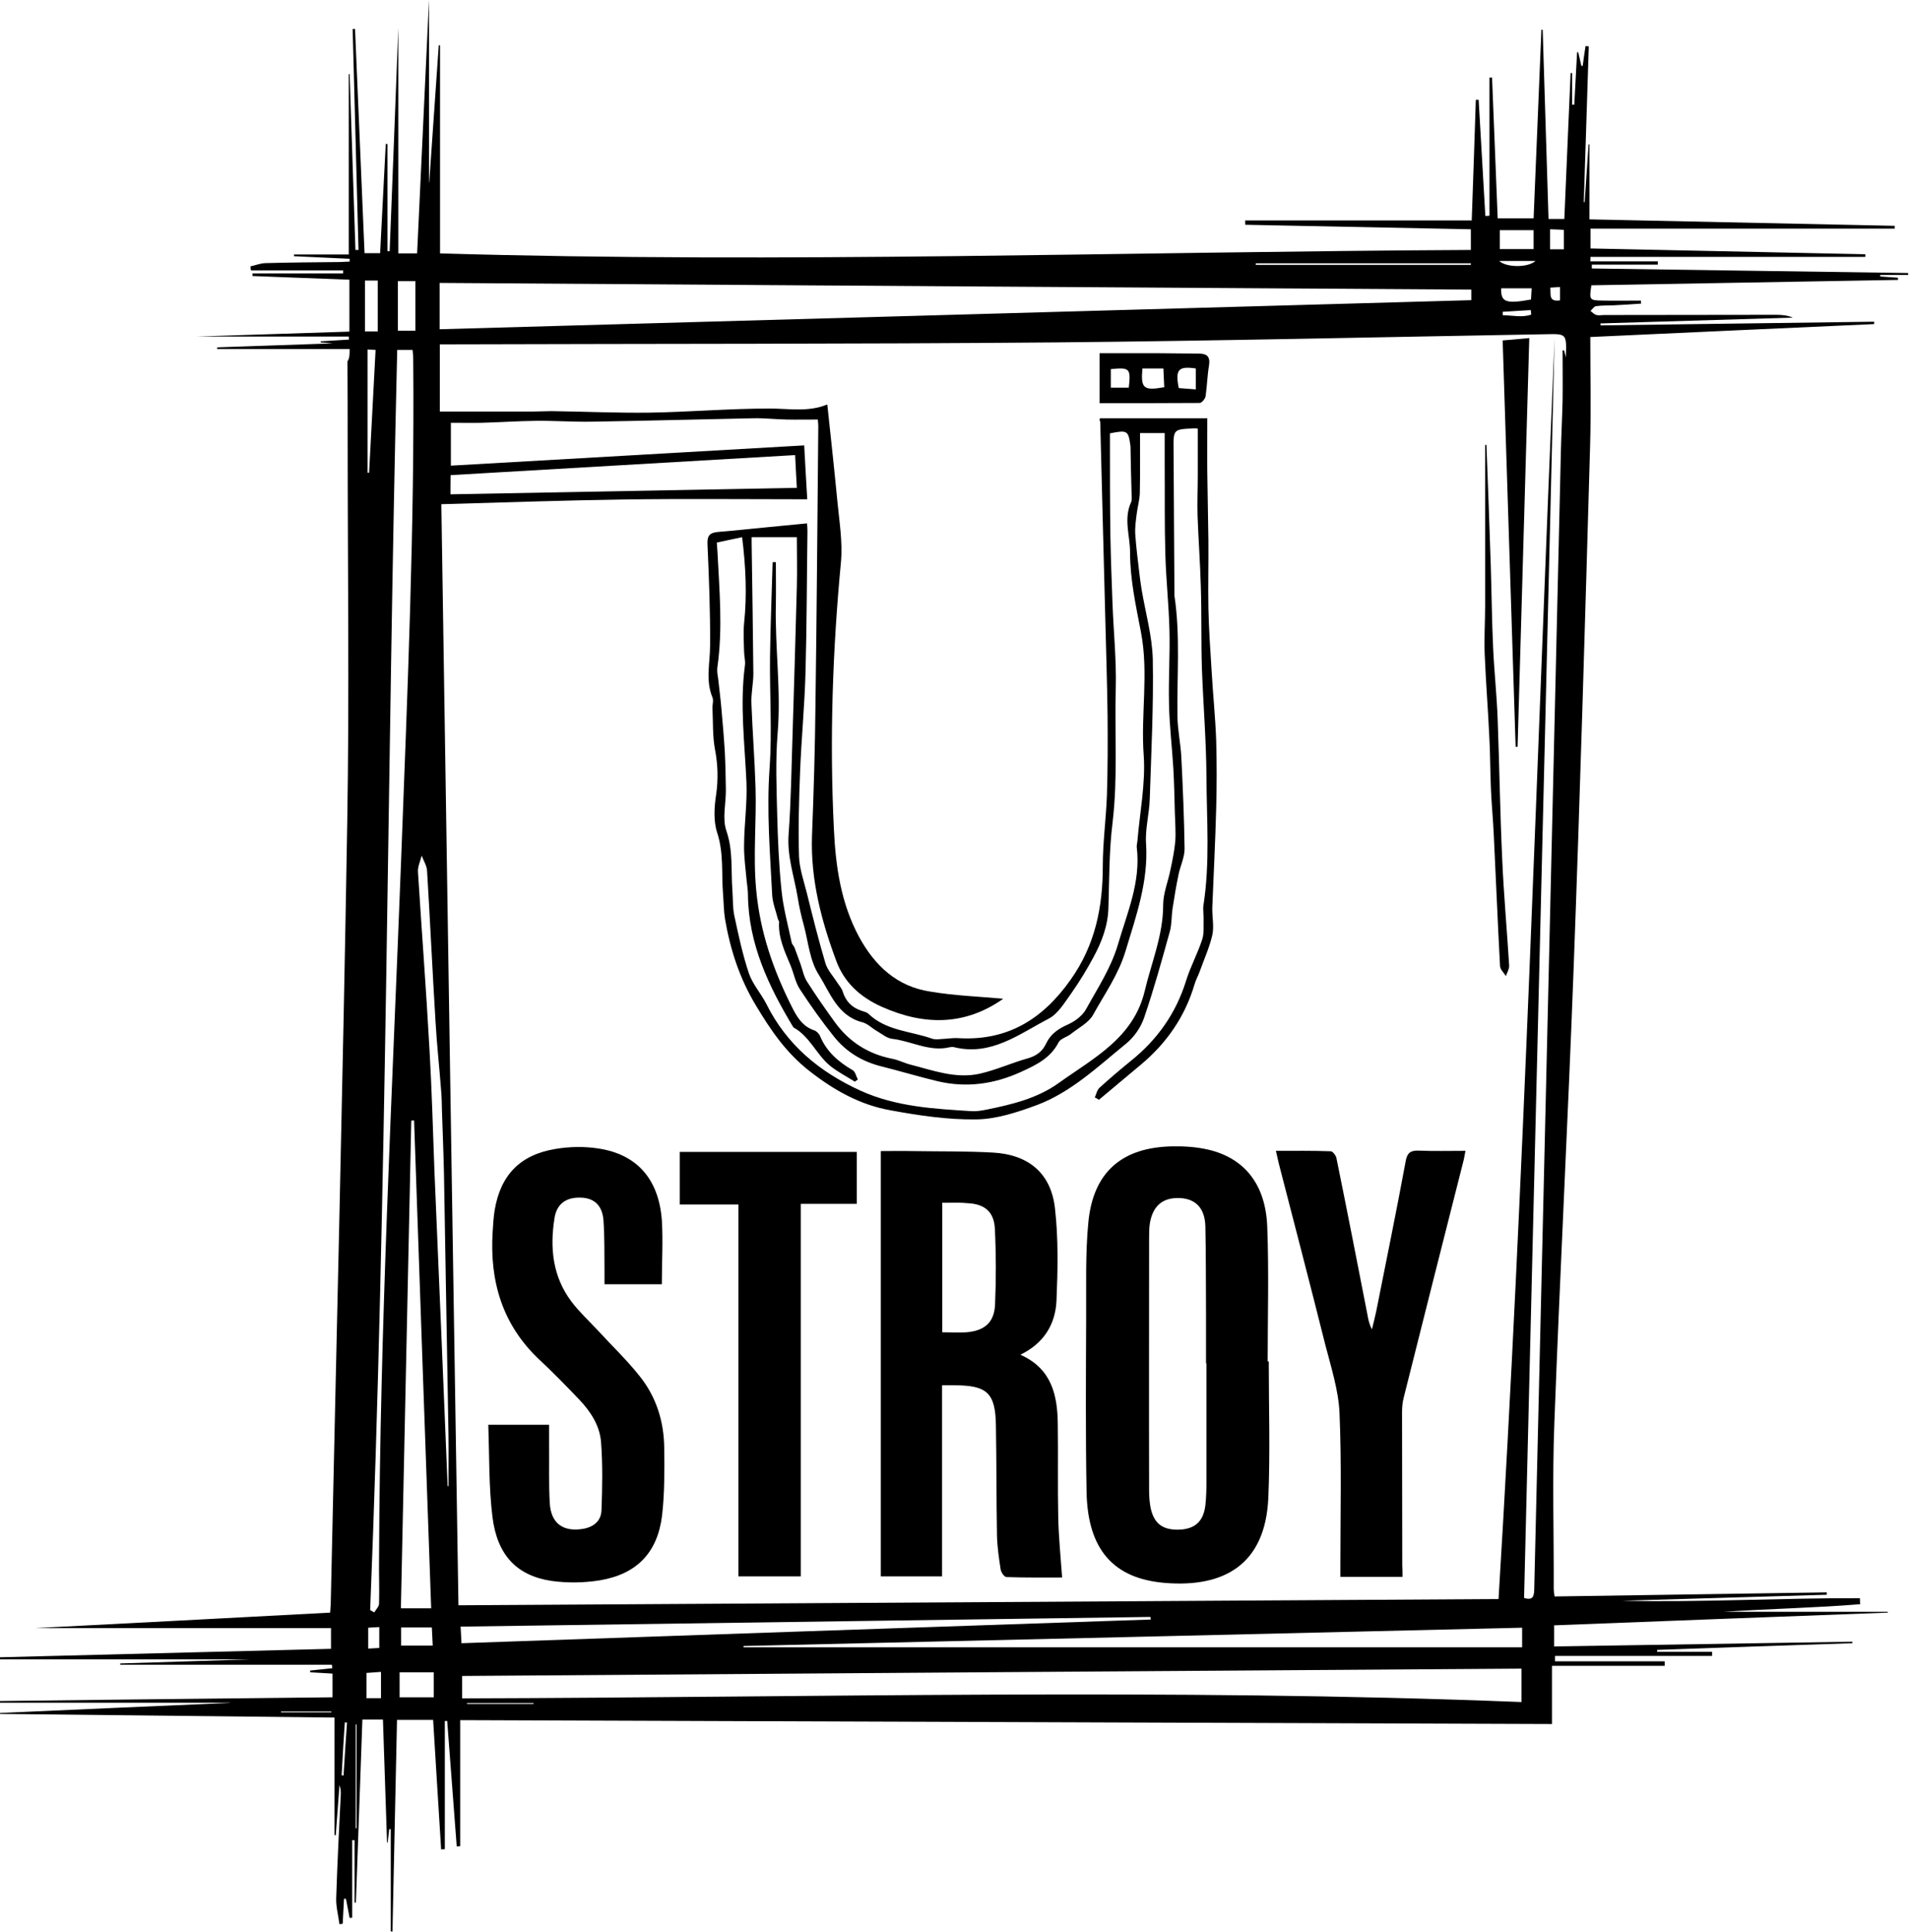 <?xml version="1.0" encoding="UTF-8"?>
<svg xmlns="http://www.w3.org/2000/svg" width="82" height="83" viewBox="0 0 82 83" fill="none">
  <path d="M15.018 14.994C13.075 14.994 11.207 14.994 9.33 14.994C9.33 14.966 9.33 14.947 9.33 14.92C11.04 14.864 12.741 14.799 14.451 14.744C14.451 14.753 14.451 14.753 14.451 14.762C14.228 14.744 13.995 14.725 13.772 14.707C13.772 14.688 13.772 14.679 13.772 14.661C14.181 14.633 14.581 14.614 14.99 14.586C14.99 14.54 14.98 14.503 14.98 14.457C12.694 14.457 10.408 14.457 8.419 14.457C10.408 14.392 12.694 14.318 15.008 14.244C15.008 13.494 15.008 12.782 15.008 12.014C13.614 11.958 12.229 11.912 10.845 11.856C10.845 11.819 10.845 11.782 10.845 11.745C12.146 11.745 13.438 11.745 14.739 11.745C14.739 11.699 14.739 11.662 14.739 11.616C13.419 11.616 12.099 11.616 10.78 11.616C10.77 11.56 10.761 11.495 10.761 11.44C10.984 11.393 11.198 11.301 11.421 11.301C12.471 11.273 13.53 11.264 14.581 11.255C14.729 11.255 14.878 11.236 15.018 11.236C15.018 11.199 15.018 11.162 15.018 11.116C14.218 11.079 13.428 11.042 12.629 11.005C12.629 10.977 12.629 10.959 12.629 10.931C13.4 10.931 14.172 10.931 14.98 10.931C14.98 8.321 14.98 5.748 14.98 3.184C14.99 3.184 15.008 3.184 15.018 3.184C15.101 5.702 15.185 8.219 15.268 10.736C15.315 10.736 15.352 10.736 15.399 10.736C15.315 7.571 15.231 4.406 15.148 1.241C15.185 1.241 15.213 1.241 15.25 1.241C15.389 4.443 15.52 7.645 15.659 10.875C15.854 10.875 16.077 10.875 16.328 10.875C16.412 9.302 16.486 7.738 16.57 6.183C16.598 6.183 16.616 6.183 16.644 6.183C16.644 7.719 16.644 9.256 16.644 10.792C16.672 10.792 16.709 10.792 16.737 10.792C16.858 7.645 16.988 4.489 17.109 1.204C17.109 4.508 17.109 7.673 17.109 10.884C17.341 10.884 17.601 10.884 17.917 10.884C18.085 7.247 18.261 3.591 18.428 -0.009C18.428 2.564 18.428 5.202 18.428 7.83H18.438C18.577 5.868 18.707 3.906 18.847 1.944C18.865 1.944 18.884 1.944 18.902 1.953C18.902 4.924 18.902 7.895 18.902 10.884C33.652 11.319 48.402 10.81 63.18 10.736C63.18 10.422 63.18 10.153 63.18 9.848C59.945 9.783 56.711 9.718 53.486 9.654C53.486 9.589 53.486 9.533 53.486 9.468C56.711 9.468 59.945 9.468 63.217 9.468C63.282 7.682 63.338 5.989 63.393 4.286C63.431 4.286 63.477 4.286 63.514 4.286C63.607 5.952 63.709 7.617 63.802 9.274C63.858 9.274 63.923 9.274 63.979 9.265C63.979 7.284 63.979 5.304 63.979 3.332C64.016 3.332 64.053 3.332 64.09 3.332C64.174 5.331 64.248 7.331 64.332 9.376C64.834 9.376 65.317 9.376 65.875 9.376C65.986 6.692 66.098 3.98 66.21 1.278C66.228 1.278 66.247 1.278 66.265 1.278C66.349 3.98 66.433 6.683 66.516 9.404C66.749 9.404 66.944 9.404 67.195 9.404C67.288 7.312 67.371 5.22 67.464 3.138C67.483 3.138 67.511 3.138 67.529 3.138C67.529 3.591 67.529 4.045 67.529 4.498C67.557 4.498 67.585 4.498 67.622 4.498C67.659 3.749 67.706 2.999 67.743 2.249C67.762 2.249 67.771 2.24 67.79 2.24C67.836 2.435 67.882 2.629 67.929 2.833C67.948 2.833 67.966 2.833 67.985 2.823C68.022 2.546 68.059 2.268 68.106 1.981C68.152 1.981 68.198 1.99 68.245 1.99C68.171 4.221 68.106 6.451 68.031 8.682C68.04 8.682 68.05 8.682 68.068 8.682C68.124 7.858 68.18 7.025 68.236 6.201C68.245 6.201 68.263 6.201 68.273 6.201C68.273 7.256 68.273 8.312 68.273 9.422C72.669 9.515 77.028 9.607 81.387 9.7C81.387 9.737 81.387 9.783 81.387 9.82C77.037 9.82 72.697 9.82 68.319 9.82C68.319 10.153 68.319 10.403 68.319 10.672C72.269 10.755 76.191 10.838 80.123 10.921C80.123 10.959 80.123 10.996 80.123 11.033C76.191 11.033 72.251 11.033 68.319 11.033C68.319 11.097 68.31 11.162 68.31 11.227C69.276 11.227 70.243 11.227 71.21 11.227C71.21 11.273 71.21 11.319 71.21 11.366C70.262 11.366 69.323 11.366 68.375 11.366C68.375 11.421 68.375 11.477 68.375 11.532C72.901 11.597 77.437 11.662 81.963 11.727C81.963 11.755 81.963 11.782 81.963 11.81C81.563 11.81 81.164 11.81 80.764 11.81C80.764 11.829 80.764 11.847 80.764 11.875C81.015 11.893 81.275 11.912 81.526 11.93C81.526 11.958 81.526 11.995 81.526 12.023C77.13 12.097 72.743 12.18 68.356 12.254C68.263 12.893 68.263 12.902 68.858 12.911C69.397 12.921 69.946 12.911 70.485 12.911C70.485 12.958 70.485 13.004 70.494 13.041C70.094 13.069 69.695 13.097 69.295 13.115C69.044 13.124 68.793 13.115 68.552 13.152C68.468 13.161 68.394 13.291 68.319 13.356C68.403 13.42 68.477 13.504 68.579 13.531C68.682 13.559 68.793 13.531 68.905 13.531C71.368 13.531 73.831 13.522 76.293 13.522C76.535 13.522 76.767 13.541 77.009 13.643C74.258 13.726 71.507 13.809 68.747 13.892C68.747 13.92 68.747 13.948 68.747 13.976C72.669 13.92 76.591 13.874 80.504 13.818C80.504 13.855 80.504 13.883 80.504 13.92C76.47 14.105 72.446 14.281 68.31 14.476C68.31 16.04 68.347 17.613 68.301 19.177C68.087 26.655 67.873 34.133 67.594 41.602C67.353 48.109 67.009 54.606 66.767 61.112C66.674 63.481 66.749 65.86 66.739 68.239C66.739 68.331 66.758 68.424 66.776 68.572C70.68 68.516 74.574 68.451 78.468 68.396C78.468 68.433 78.468 68.47 78.468 68.498C75.541 68.581 72.604 68.674 69.676 68.757C73.078 68.831 76.489 68.636 79.89 68.646C79.89 68.729 79.9 68.822 79.9 68.905C77.985 69.062 76.052 69.099 74.054 69.229C76.451 69.229 78.775 69.229 81.089 69.229C81.089 69.238 81.089 69.257 81.089 69.266C76.331 69.442 71.563 69.627 66.758 69.812C66.758 70.099 66.758 70.367 66.758 70.719C71.033 70.654 75.299 70.58 79.565 70.515C79.565 70.534 79.565 70.552 79.565 70.58C76.767 70.673 73.979 70.765 71.182 70.867C71.182 70.895 71.182 70.922 71.182 70.95C71.972 70.95 72.752 70.95 73.543 70.95C73.543 71.006 73.543 71.071 73.543 71.126C71.293 71.126 69.044 71.126 66.795 71.126C66.795 71.2 66.795 71.274 66.795 71.358C68.366 71.358 69.936 71.358 71.507 71.358C71.507 71.422 71.507 71.487 71.507 71.552C69.918 71.552 68.329 71.552 66.665 71.552C66.665 72.468 66.665 73.292 66.665 74.051C50.995 73.995 35.409 73.94 19.767 73.884C19.767 75.735 19.767 77.512 19.767 79.298C19.72 79.298 19.665 79.308 19.618 79.308C19.479 77.512 19.349 75.717 19.209 73.921C19.172 73.921 19.135 73.921 19.107 73.921C19.107 75.754 19.107 77.596 19.107 79.428C19.051 79.428 19.005 79.428 18.949 79.437C18.837 77.596 18.717 75.763 18.605 73.875C18.103 73.875 17.601 73.875 17.053 73.875C16.988 76.901 16.923 79.928 16.858 82.963C16.83 82.963 16.802 82.963 16.784 82.963C16.784 81.501 16.784 80.03 16.784 78.567C16.765 78.567 16.746 78.567 16.718 78.567C16.7 78.762 16.672 78.947 16.653 79.141C16.644 79.141 16.635 79.141 16.625 79.141C16.57 77.392 16.505 75.633 16.449 73.856C16.151 73.856 15.9 73.856 15.566 73.856C15.473 76.476 15.38 79.104 15.287 81.723C15.268 81.723 15.25 81.723 15.231 81.723C15.231 80.826 15.231 79.937 15.231 79.039C15.194 79.039 15.166 79.039 15.129 79.039C15.129 80.15 15.129 81.26 15.129 82.371C15.092 82.371 15.055 82.38 15.018 82.38C14.962 82.103 14.915 81.834 14.86 81.557C14.832 81.557 14.804 81.557 14.776 81.557C14.757 81.918 14.739 82.269 14.72 82.63C14.674 82.639 14.627 82.639 14.581 82.649C14.534 82.279 14.432 81.908 14.441 81.547C14.488 80.067 14.562 78.595 14.636 77.114C14.646 76.966 14.636 76.818 14.581 76.679C14.525 77.392 14.479 78.114 14.423 78.826C14.404 78.826 14.386 78.826 14.367 78.826C14.367 77.16 14.367 75.504 14.367 73.773C9.553 73.718 4.757 73.671 -0.039 73.616C-0.039 73.606 -0.039 73.588 -0.039 73.579C3.261 73.431 6.569 73.283 9.869 73.144V73.135C5.891 73.135 1.913 73.135 -2.065 73.135C-2.065 73.116 -2.065 73.107 -2.065 73.088C3.381 73.023 8.818 72.959 14.283 72.903C14.283 72.57 14.283 72.237 14.283 71.885C13.94 71.867 13.633 71.848 13.326 71.829C13.326 71.802 13.326 71.783 13.317 71.755C13.633 71.719 13.958 71.691 14.274 71.654C14.265 71.607 14.265 71.552 14.255 71.506C11.226 71.506 8.196 71.506 5.166 71.506C5.166 71.487 5.166 71.469 5.166 71.45C7.146 71.385 9.125 71.33 10.724 71.274C7.08 71.274 3.047 71.274 -0.978 71.274C-0.978 71.256 -0.978 71.228 -0.978 71.209C4.078 71.08 9.134 70.95 14.218 70.821C14.218 70.487 14.218 70.201 14.218 69.932C9.85 69.932 5.51 69.932 1.504 69.932C5.482 69.729 9.804 69.497 14.181 69.266C14.19 69.099 14.209 68.933 14.209 68.775C14.451 57.641 14.729 46.508 14.915 35.374C15.008 29.885 14.934 24.388 14.934 18.899C14.934 17.77 14.934 16.65 14.925 15.521C15.018 15.392 15.018 15.225 15.018 14.994ZM43.095 42.898C41.469 44.046 39.721 44.064 37.89 43.25C36.952 42.833 36.264 42.204 35.92 41.269C35.279 39.548 34.814 37.771 34.879 35.901C34.953 34.022 35.009 32.144 35.028 30.256C35.084 26.276 35.111 22.296 35.149 18.316C35.149 18.196 35.13 18.085 35.13 18.02C34.656 18.02 34.219 18.029 33.792 18.02C33.318 18.011 32.834 17.955 32.36 17.965C30.028 18.011 27.695 18.076 25.362 18.113C24.572 18.122 23.791 18.067 23.001 18.076C22.23 18.085 21.458 18.14 20.687 18.159C20.241 18.168 19.804 18.159 19.367 18.159C19.367 18.816 19.367 19.39 19.367 20.001C24.46 19.714 29.498 19.418 34.544 19.131C34.591 19.982 34.628 20.695 34.675 21.445C32.017 21.445 29.405 21.417 26.802 21.454C24.2 21.491 21.588 21.583 18.958 21.657C19.2 37.428 19.442 53.162 19.692 68.951C34.609 68.859 49.471 68.775 64.369 68.683C65.475 50.598 66.014 32.56 66.776 14.54C66.34 32.569 65.903 50.598 65.466 68.636C65.884 68.766 65.894 68.516 65.903 68.229C66.052 61.788 66.21 55.337 66.358 48.895C66.591 39.076 66.814 29.256 67.046 19.427C67.064 18.687 67.102 17.946 67.12 17.206C67.13 16.484 67.12 15.771 67.12 15.049C67.139 15.049 67.157 15.049 67.185 15.049C67.204 15.105 67.213 15.17 67.26 15.355C67.297 14.337 67.297 14.337 66.433 14.355C59.406 14.476 52.371 14.642 45.344 14.707C36.701 14.781 28.057 14.762 19.414 14.79C19.246 14.79 19.079 14.79 18.893 14.79C18.893 15.799 18.893 16.771 18.893 17.678C20.25 17.678 21.533 17.678 22.815 17.678C23.113 17.678 23.401 17.659 23.698 17.659C25.102 17.678 26.505 17.742 27.909 17.724C29.628 17.696 31.338 17.548 33.057 17.548C33.885 17.548 34.712 17.706 35.511 17.382C35.53 17.372 35.557 17.409 35.539 17.4C35.688 18.788 35.836 20.149 35.967 21.509C36.05 22.379 36.199 23.268 36.124 24.129C35.762 27.942 35.632 31.764 35.818 35.586C35.892 37.197 36.115 38.779 36.896 40.233C37.574 41.482 38.532 42.38 39.972 42.593C41.004 42.768 42.073 42.805 43.095 42.898ZM63.198 12.439C48.393 12.347 33.652 12.254 18.884 12.152C18.884 12.847 18.884 13.504 18.884 14.142C33.671 13.726 48.43 13.309 63.198 12.893C63.198 12.754 63.198 12.606 63.198 12.439ZM65.354 71.672C50.159 71.774 34.991 71.876 19.851 71.987C19.851 72.311 19.851 72.607 19.851 72.949C35.037 72.912 50.186 72.505 65.354 73.107C65.354 72.561 65.354 72.153 65.354 71.672ZM15.9 69.155C15.956 69.192 16.021 69.22 16.077 69.257C16.151 69.127 16.282 69.007 16.282 68.877C16.3 68.248 16.272 67.609 16.282 66.98C16.319 56.956 16.849 46.943 17.23 36.928C17.499 29.765 17.815 22.602 17.75 15.429C17.75 15.29 17.732 15.16 17.722 15.031C17.48 15.031 17.276 15.031 17.062 15.031C16.625 33.097 16.625 51.135 15.9 69.155ZM31.942 70.7C31.942 70.719 31.933 70.737 31.933 70.756C43.077 70.756 54.22 70.756 65.382 70.756C65.382 70.469 65.382 70.21 65.382 69.914C54.22 70.182 43.086 70.441 31.942 70.7ZM19.349 21.232C24.33 21.139 29.256 21.047 34.228 20.954C34.201 20.528 34.182 20.084 34.154 19.547C29.2 19.834 24.284 20.121 19.358 20.408C19.349 20.695 19.349 20.917 19.349 21.232ZM17.787 48.127C17.75 48.127 17.704 48.127 17.666 48.136C17.518 55.124 17.369 62.112 17.22 69.081C17.694 69.081 18.103 69.081 18.521 69.081C18.27 62.075 18.029 55.105 17.787 48.127ZM49.434 69.562C49.424 69.525 49.415 69.488 49.415 69.451C39.545 69.59 29.684 69.729 19.785 69.867C19.804 70.173 19.813 70.386 19.823 70.58C29.721 70.238 39.573 69.895 49.434 69.562ZM19.228 63.833C19.237 63.833 19.256 63.833 19.265 63.842C19.265 63.12 19.274 62.398 19.265 61.667C19.2 57.91 19.135 54.143 19.07 50.385C19.051 49.515 19.014 48.636 18.986 47.766C18.977 47.461 18.977 47.155 18.949 46.85C18.875 45.86 18.763 44.86 18.707 43.87C18.577 41.723 18.475 39.566 18.345 37.41C18.336 37.188 18.196 36.975 18.113 36.753C18.057 36.984 17.936 37.225 17.954 37.456C18.113 39.992 18.308 42.519 18.447 45.054C18.549 46.804 18.596 48.553 18.661 50.302C18.856 54.809 19.042 59.326 19.228 63.833ZM17.843 14.207C17.843 13.476 17.843 12.791 17.843 12.078C17.573 12.078 17.332 12.078 17.09 12.078C17.09 12.8 17.09 13.494 17.09 14.207C17.35 14.207 17.564 14.207 17.843 14.207ZM17.165 71.829C17.165 72.228 17.165 72.561 17.165 72.903C17.666 72.903 18.15 72.903 18.633 72.903C18.633 72.533 18.633 72.2 18.633 71.829C18.447 71.829 18.289 71.829 18.14 71.829C17.824 71.829 17.518 71.829 17.165 71.829ZM63.18 11.375C63.18 11.357 63.18 11.338 63.18 11.31C60.103 11.31 57.018 11.31 53.941 11.31C53.941 11.329 53.941 11.347 53.941 11.375C57.018 11.375 60.103 11.375 63.18 11.375ZM15.678 12.051C15.678 12.8 15.678 13.513 15.678 14.235C15.863 14.235 16.012 14.235 16.226 14.235C16.226 13.494 16.226 12.782 16.226 12.051C16.049 12.051 15.882 12.051 15.678 12.051ZM65.875 9.885C65.364 9.885 64.899 9.885 64.425 9.885C64.425 10.181 64.425 10.431 64.425 10.699C64.927 10.699 65.392 10.699 65.875 10.699C65.875 10.422 65.875 10.172 65.875 9.885ZM15.789 15.012C15.789 16.817 15.789 18.566 15.789 20.306C15.808 20.306 15.826 20.306 15.854 20.306C15.947 18.557 16.04 16.817 16.133 15.031C15.993 15.021 15.873 15.012 15.789 15.012ZM17.23 69.904C17.23 70.21 17.23 70.46 17.23 70.682C17.694 70.682 18.131 70.682 18.587 70.682C18.577 70.386 18.559 70.154 18.549 69.904C18.094 69.904 17.685 69.904 17.23 69.904ZM64.481 12.384C64.462 12.985 64.695 13.059 65.763 12.865C65.773 12.717 65.782 12.56 65.791 12.384C65.336 12.384 64.918 12.384 64.481 12.384ZM15.742 71.857C15.742 72.228 15.742 72.579 15.742 72.94C15.956 72.94 16.161 72.94 16.365 72.94C16.365 72.551 16.365 72.191 16.365 71.811C16.133 71.829 15.956 71.839 15.742 71.857ZM66.581 9.848C66.581 10.172 66.581 10.44 66.581 10.709C66.795 10.709 66.972 10.709 67.176 10.709C67.176 10.422 67.176 10.172 67.176 9.876C66.972 9.857 66.795 9.857 66.581 9.848ZM16.291 70.784C16.291 70.469 16.291 70.191 16.291 69.886C16.124 69.895 15.984 69.904 15.817 69.914C15.817 70.219 15.817 70.506 15.817 70.811C15.993 70.802 16.142 70.793 16.291 70.784ZM15.278 78.54C15.287 78.53 15.306 78.53 15.315 78.521C15.315 77.04 15.315 75.55 15.315 74.069C15.306 74.069 15.287 74.069 15.278 74.069C15.278 75.559 15.278 77.049 15.278 78.54ZM65.773 13.513C65.763 13.448 65.763 13.383 65.754 13.319C65.354 13.346 64.945 13.365 64.546 13.393C64.546 13.439 64.555 13.494 64.555 13.541C64.964 13.541 65.373 13.652 65.773 13.513ZM20.055 73.153C20.055 73.162 20.064 73.181 20.064 73.19C21.012 73.19 21.97 73.19 22.918 73.19C22.918 73.181 22.918 73.162 22.918 73.153C21.96 73.153 21.012 73.153 20.055 73.153ZM64.397 11.208C64.704 11.495 65.624 11.505 65.959 11.208C65.41 11.208 64.927 11.208 64.397 11.208ZM14.674 76.254C14.702 76.254 14.729 76.263 14.757 76.263C14.804 75.504 14.85 74.745 14.906 73.986C14.878 73.986 14.841 73.986 14.813 73.977C14.757 74.736 14.72 75.495 14.674 76.254ZM67.009 12.902C67.009 12.689 67.009 12.532 67.009 12.328C66.86 12.338 66.739 12.347 66.591 12.356C66.628 12.634 66.498 12.976 67.009 12.902ZM14.237 73.551C14.237 73.542 14.228 73.523 14.228 73.514C13.512 73.514 12.787 73.514 12.071 73.514C12.071 73.523 12.071 73.542 12.071 73.551C12.796 73.551 13.512 73.551 14.237 73.551Z" fill="black"></path>
  <path d="M43.829 58.188C45.186 58.789 45.428 59.946 45.437 61.196C45.456 62.519 45.428 63.852 45.456 65.175C45.474 66.018 45.558 66.86 45.623 67.757C44.889 67.757 44.062 67.767 43.234 67.739C43.141 67.739 43.002 67.535 42.983 67.415C42.909 66.934 42.835 66.434 42.825 65.953C42.797 64.379 42.807 62.806 42.779 61.233C42.76 59.835 42.407 59.502 40.995 59.502C40.827 59.502 40.66 59.502 40.465 59.502C40.465 62.26 40.465 64.972 40.465 67.711C39.572 67.711 38.717 67.711 37.834 67.711C37.834 61.631 37.834 55.559 37.834 49.442C38.299 49.442 38.736 49.432 39.163 49.442C40.325 49.46 41.487 49.442 42.649 49.506C44.182 49.59 45.149 50.395 45.316 51.904C45.465 53.208 45.437 54.55 45.381 55.865C45.335 56.883 44.842 57.697 43.829 58.188ZM40.474 51.663C40.474 53.551 40.474 55.374 40.474 57.225C40.846 57.225 41.18 57.244 41.515 57.225C42.286 57.16 42.705 56.809 42.742 56.041C42.788 54.948 42.788 53.847 42.733 52.764C42.695 52.052 42.296 51.718 41.58 51.681C41.227 51.644 40.874 51.663 40.474 51.663Z" fill="black"></path>
  <path d="M54.499 58.474C54.499 60.427 54.564 62.389 54.48 64.342C54.35 67.211 52.566 68.201 50.028 67.989C47.816 67.803 46.729 66.545 46.673 64.111C46.627 61.612 46.645 59.113 46.655 56.623C46.664 55.254 46.617 53.875 46.748 52.514C46.952 50.348 48.188 49.275 50.372 49.238C50.874 49.228 51.404 49.266 51.887 49.377C53.449 49.737 54.369 50.867 54.434 52.699C54.508 54.624 54.452 56.549 54.452 58.474C54.48 58.474 54.49 58.474 54.499 58.474ZM51.822 58.558C51.813 58.558 51.813 58.558 51.804 58.558C51.804 57.845 51.804 57.142 51.804 56.429C51.794 55.179 51.804 53.93 51.776 52.681C51.757 51.894 51.358 51.487 50.67 51.459C49.935 51.431 49.508 51.801 49.387 52.57C49.359 52.782 49.359 52.995 49.359 53.218C49.359 56.827 49.35 60.427 49.359 64.037C49.359 64.277 49.378 64.527 49.424 64.768C49.573 65.453 49.945 65.721 50.651 65.703C51.33 65.675 51.692 65.351 51.776 64.657C51.813 64.324 51.822 63.981 51.822 63.639C51.822 61.945 51.822 60.251 51.822 58.558Z" fill="black"></path>
  <path d="M47.249 17.965C48.802 17.965 50.326 17.965 51.859 17.965C51.859 18.77 51.85 19.538 51.859 20.306C51.869 21.278 51.897 22.241 51.906 23.212C51.915 24.184 51.887 25.156 51.906 26.118C51.924 27.025 51.989 27.932 52.045 28.83C52.101 29.811 52.203 30.792 52.24 31.783C52.268 32.764 52.268 33.754 52.24 34.744C52.203 36.16 52.129 37.576 52.073 38.983C52.064 39.381 52.157 39.797 52.073 40.168C51.952 40.695 51.72 41.204 51.534 41.723C51.469 41.908 51.367 42.084 51.311 42.278C50.902 43.666 50.112 44.804 49.006 45.73C48.402 46.23 47.807 46.739 47.203 47.239C47.147 47.202 47.092 47.165 47.026 47.137C47.092 46.998 47.119 46.822 47.231 46.72C47.668 46.322 48.114 45.943 48.569 45.573C49.712 44.657 50.512 43.527 50.949 42.12C51.135 41.519 51.441 40.964 51.636 40.362C51.729 40.094 51.692 39.788 51.701 39.492C51.711 39.288 51.664 39.085 51.692 38.891C51.98 37.049 51.831 35.198 51.822 33.356C51.813 31.801 51.683 30.256 51.627 28.701C51.59 27.535 51.618 26.368 51.581 25.202C51.553 24.184 51.478 23.175 51.441 22.157C51.423 21.593 51.45 21.019 51.45 20.445C51.45 19.769 51.45 19.094 51.45 18.409C51.395 18.409 51.339 18.39 51.283 18.4C50.4 18.437 50.4 18.437 50.41 19.307C50.419 21.37 50.437 23.425 50.447 25.489C50.447 25.517 50.447 25.554 50.447 25.582C50.707 27.312 50.549 29.052 50.577 30.783C50.586 31.366 50.716 31.949 50.744 32.532C50.809 33.837 50.865 35.142 50.883 36.456C50.883 36.827 50.698 37.197 50.623 37.567C50.521 38.057 50.437 38.557 50.363 39.048C50.317 39.362 50.335 39.696 50.252 40.001C49.908 41.241 49.564 42.491 49.145 43.712C49.006 44.129 48.709 44.555 48.365 44.832C47.157 45.813 46.013 46.915 44.526 47.47C43.699 47.775 42.798 48.072 41.933 48.081C40.706 48.099 39.47 47.914 38.262 47.692C36.942 47.461 35.809 46.822 34.74 45.98C33.745 45.193 33.095 44.231 32.463 43.176C31.766 42.019 31.366 40.779 31.143 39.474C31.087 39.122 31.087 38.77 31.059 38.419C30.985 37.539 31.096 36.651 30.808 35.772C30.641 35.272 30.678 34.661 30.762 34.124C30.855 33.467 30.836 32.847 30.715 32.208C30.604 31.625 30.632 31.024 30.604 30.422C30.595 30.265 30.66 30.098 30.604 29.959C30.297 29.219 30.502 28.469 30.502 27.72C30.511 26.276 30.455 24.832 30.39 23.388C30.371 23.018 30.474 22.888 30.818 22.851C31.496 22.796 32.175 22.722 32.844 22.657C33.438 22.602 34.043 22.537 34.665 22.481C34.675 22.583 34.684 22.703 34.684 22.824C34.656 24.841 34.656 26.859 34.6 28.877C34.563 30.293 34.424 31.709 34.368 33.125C34.321 34.337 34.284 35.559 34.321 36.78C34.34 37.308 34.526 37.835 34.656 38.354C34.907 39.362 35.158 40.371 35.455 41.371C35.539 41.658 35.771 41.908 35.939 42.167C36.022 42.306 36.152 42.435 36.199 42.593C36.329 43.009 36.589 43.277 37.007 43.416C37.11 43.453 37.23 43.472 37.305 43.546C38.067 44.277 39.108 44.286 40.028 44.61C40.149 44.657 40.297 44.638 40.437 44.629C40.688 44.619 40.929 44.573 41.181 44.592C43.29 44.712 44.796 43.768 45.986 42.084C47.045 40.593 47.37 38.965 47.37 37.197C47.37 36.188 47.51 35.17 47.547 34.161C47.584 33.023 47.584 31.884 47.575 30.746C47.556 29.302 47.51 27.858 47.473 26.405C47.398 23.638 47.333 20.871 47.259 18.094C47.212 18.067 47.231 18.039 47.249 17.965ZM47.677 18.613C47.677 18.751 47.677 18.899 47.677 19.057C47.677 20.362 47.677 21.676 47.696 22.981C47.714 23.98 47.751 24.98 47.789 25.98C47.835 27.164 47.956 28.349 47.928 29.524C47.872 31.459 48.021 33.402 47.789 35.337C47.64 36.54 47.649 37.761 47.612 38.983C47.593 39.761 47.324 40.464 46.961 41.13C46.683 41.648 46.376 42.148 46.041 42.63C45.744 43.037 45.456 43.546 45.038 43.759C43.773 44.416 42.575 45.369 40.985 44.98C40.929 44.962 40.855 44.971 40.799 44.98C39.926 45.193 39.145 44.712 38.318 44.619C38.086 44.592 37.881 44.407 37.667 44.286C37.453 44.166 37.268 43.962 37.035 43.907C35.967 43.629 35.651 42.63 35.167 41.861C34.786 41.269 34.721 40.473 34.535 39.77C34.424 39.372 34.331 38.965 34.266 38.557C34.117 37.65 33.801 36.78 33.875 35.827C33.978 34.411 33.996 32.995 34.043 31.579C34.108 29.45 34.173 27.331 34.228 25.202C34.247 24.471 34.228 23.74 34.228 23.073C33.55 23.073 32.927 23.073 32.286 23.073C32.286 23.194 32.286 23.249 32.286 23.314C32.314 25.184 32.342 27.062 32.36 28.932C32.36 29.358 32.258 29.793 32.277 30.218C32.323 31.422 32.416 32.615 32.453 33.809C32.5 35.272 32.342 36.725 32.481 38.215C32.648 40.038 33.215 41.658 34.015 43.25C34.228 43.675 34.47 44.092 34.981 44.258C35.084 44.295 35.195 44.416 35.232 44.518C35.511 45.175 36.013 45.61 36.617 45.961C36.738 46.026 36.775 46.23 36.849 46.369C36.803 46.396 36.757 46.433 36.719 46.461C36.357 46.23 35.967 46.035 35.641 45.767C35.065 45.286 34.777 44.508 34.08 44.129C33.02 42.37 32.147 40.547 32.128 38.428C32.128 38.224 32.091 38.03 32.072 37.826C32.026 37.308 31.951 36.799 31.961 36.281C31.97 35.383 32.1 34.494 32.063 33.597C31.989 31.921 31.775 30.256 31.998 28.58C32.026 28.386 31.961 28.182 31.961 27.979C31.951 27.581 31.924 27.183 31.961 26.785C32.091 25.554 32.035 24.332 31.877 23.073C31.496 23.157 31.152 23.222 30.79 23.305C30.799 23.462 30.808 23.582 30.818 23.703C30.901 25.35 31.05 26.988 30.818 28.636C30.78 28.867 30.855 29.117 30.873 29.367C30.91 29.719 30.957 30.061 30.985 30.413C31.041 31.033 31.096 31.662 31.134 32.292C31.161 32.838 31.171 33.393 31.18 33.939C31.18 34.522 31.022 35.161 31.199 35.679C31.496 36.53 31.394 37.382 31.459 38.233C31.487 38.604 31.468 38.983 31.543 39.335C31.719 40.158 31.896 40.991 32.165 41.797C32.323 42.269 32.686 42.667 32.918 43.12C33.792 44.879 35.204 46.045 36.97 46.85C38.504 47.544 40.139 47.627 41.766 47.729C41.961 47.738 42.166 47.701 42.361 47.664C43.458 47.442 44.545 47.183 45.465 46.526C46.961 45.452 48.69 44.592 49.173 42.556C49.462 41.334 49.963 40.168 49.963 38.872C49.963 38.363 50.177 37.863 50.279 37.345C50.363 36.947 50.447 36.54 50.484 36.133C50.512 35.725 50.475 35.309 50.465 34.892C50.447 34.263 50.437 33.634 50.4 33.004C50.344 32.079 50.233 31.163 50.214 30.237C50.187 29.182 50.261 28.117 50.233 27.053C50.205 25.961 50.084 24.878 50.056 23.786C50.019 22.509 50.038 21.232 50.029 19.954C50.029 19.501 50.029 19.047 50.029 18.603C49.601 18.603 49.276 18.603 48.969 18.603C48.969 19.492 48.978 20.334 48.96 21.185C48.95 21.472 48.867 21.759 48.83 22.046C48.792 22.342 48.746 22.648 48.764 22.944C48.802 23.509 48.876 24.064 48.941 24.628C48.969 24.86 48.997 25.082 49.034 25.304C49.201 26.303 49.489 27.303 49.517 28.303C49.554 30.302 49.452 32.31 49.387 34.309C49.369 34.957 49.183 35.605 49.229 36.243C49.331 37.863 48.802 39.344 48.346 40.853C48.039 41.871 47.445 42.694 46.952 43.592C46.757 43.935 46.329 44.147 45.995 44.416C45.828 44.545 45.558 44.61 45.474 44.767C45.121 45.452 44.517 45.739 43.848 46.045C42.686 46.572 41.515 46.73 40.279 46.443C39.47 46.248 38.671 46.008 37.862 45.804C37.035 45.6 36.338 45.175 35.818 44.518C35.297 43.87 34.814 43.185 34.359 42.491C34.163 42.195 34.098 41.806 33.959 41.473C33.708 40.871 33.42 40.27 33.466 39.594C33.466 39.557 33.42 39.511 33.411 39.464C33.327 39.122 33.188 38.789 33.169 38.446C33.076 36.632 32.927 34.828 33.057 32.995C33.169 31.403 33.057 29.793 33.076 28.201C33.095 26.85 33.15 25.498 33.188 24.147C33.234 24.147 33.281 24.147 33.327 24.147C33.327 24.739 33.336 25.341 33.327 25.933C33.281 27.794 33.559 29.645 33.401 31.514C33.308 32.662 33.355 33.819 33.383 34.966C33.411 36.058 33.457 37.16 33.569 38.243C33.643 38.992 33.847 39.733 34.005 40.482C34.024 40.566 34.108 40.64 34.136 40.723C34.219 40.954 34.303 41.176 34.386 41.408C34.479 41.667 34.526 41.954 34.675 42.176C35.046 42.759 35.446 43.333 35.855 43.898C36.468 44.749 37.295 45.276 38.337 45.48C38.587 45.526 38.829 45.656 39.08 45.721C40.065 45.971 41.05 46.35 42.082 46.119C42.779 45.961 43.448 45.656 44.136 45.462C44.508 45.36 44.777 45.166 44.935 44.823C45.13 44.407 45.465 44.184 45.883 43.999C46.19 43.861 46.515 43.611 46.664 43.324C47.157 42.426 47.724 41.575 48.021 40.566C48.421 39.196 49.006 37.882 48.83 36.401C48.82 36.308 48.848 36.216 48.857 36.123C48.96 34.892 49.211 33.652 49.127 32.44C48.997 30.672 49.35 28.913 49.006 27.137C48.792 26.017 48.541 24.897 48.541 23.721C48.541 22.999 48.253 22.287 48.588 21.565C48.634 21.463 48.606 21.324 48.606 21.195C48.588 20.519 48.569 19.843 48.56 19.168C48.467 18.492 48.439 18.464 47.677 18.613Z" fill="black"></path>
  <path d="M28.429 55.161C27.611 55.161 26.821 55.161 25.966 55.161C25.966 54.967 25.966 54.791 25.966 54.615C25.957 53.875 25.975 53.135 25.92 52.394C25.864 51.755 25.501 51.45 24.934 51.441C24.321 51.422 23.912 51.709 23.819 52.32C23.615 53.588 23.735 54.819 24.535 55.892C24.869 56.337 25.278 56.716 25.659 57.123C26.263 57.781 26.914 58.401 27.472 59.104C28.187 59.992 28.522 61.057 28.531 62.195C28.541 63.167 28.55 64.139 28.438 65.101C28.243 66.684 27.36 67.609 25.771 67.878C25.092 67.989 24.377 67.998 23.698 67.906C22.202 67.683 21.356 66.804 21.152 65.148C20.994 63.852 21.022 62.538 20.975 61.196C21.877 61.196 22.685 61.196 23.587 61.196C23.587 61.501 23.587 61.797 23.587 62.103C23.596 62.917 23.568 63.741 23.615 64.555C23.661 65.434 24.191 65.814 25.055 65.666C25.52 65.583 25.817 65.314 25.836 64.879C25.873 63.898 25.892 62.908 25.817 61.936C25.762 61.233 25.371 60.631 24.879 60.113C24.321 59.53 23.763 58.956 23.178 58.41C21.579 56.911 21.031 55.041 21.161 52.922C21.18 52.616 21.198 52.301 21.245 51.996C21.496 50.478 22.332 49.599 23.866 49.349C24.47 49.247 25.111 49.238 25.706 49.331C27.36 49.581 28.299 50.645 28.429 52.413C28.485 53.282 28.429 54.19 28.429 55.161Z" fill="black"></path>
  <path d="M60.243 67.729C59.323 67.729 58.477 67.729 57.575 67.729C57.575 67.544 57.575 67.377 57.575 67.211C57.575 65.036 57.631 62.861 57.538 60.686C57.492 59.705 57.176 58.724 56.925 57.752C56.274 55.151 55.596 52.56 54.926 49.959C54.889 49.811 54.861 49.663 54.806 49.432C55.623 49.432 56.386 49.422 57.157 49.45C57.25 49.45 57.389 49.635 57.408 49.756C57.863 51.986 58.3 54.226 58.737 56.466C58.774 56.669 58.811 56.882 58.932 57.095C58.997 56.836 59.062 56.567 59.118 56.308C59.546 54.161 59.983 52.023 60.382 49.867C60.447 49.515 60.587 49.413 60.931 49.422C61.581 49.45 62.222 49.432 62.947 49.432C62.91 49.617 62.892 49.756 62.854 49.895C61.999 53.273 61.144 56.641 60.298 60.02C60.243 60.223 60.224 60.445 60.224 60.658C60.224 62.852 60.233 65.036 60.233 67.229C60.243 67.387 60.243 67.535 60.243 67.729Z" fill="black"></path>
  <path d="M31.719 51.737C30.836 51.737 30.037 51.737 29.2 51.737C29.2 50.978 29.2 50.247 29.2 49.478C31.728 49.478 34.256 49.478 36.803 49.478C36.803 50.228 36.803 50.941 36.803 51.709C36.013 51.709 35.232 51.709 34.396 51.709C34.396 57.058 34.396 62.371 34.396 67.711C33.485 67.711 32.621 67.711 31.719 67.711C31.719 62.408 31.719 57.105 31.719 51.737Z" fill="black"></path>
  <path d="M65.103 32.078C64.918 26.276 64.732 20.473 64.546 14.623C64.936 14.586 65.289 14.559 65.689 14.521C65.522 20.398 65.355 26.238 65.187 32.078C65.159 32.078 65.131 32.078 65.103 32.078Z" fill="black"></path>
  <path d="M63.849 19.112C63.914 20.834 63.979 22.546 64.034 24.267C64.072 25.452 64.081 26.646 64.137 27.831C64.183 28.858 64.295 29.876 64.332 30.903C64.406 32.902 64.434 34.902 64.527 36.901C64.592 38.428 64.732 39.946 64.825 41.473C64.834 41.621 64.732 41.778 64.685 41.926C64.602 41.787 64.444 41.648 64.434 41.501C64.332 39.622 64.258 37.743 64.165 35.873C64.137 35.225 64.072 34.578 64.044 33.93C64.007 33.143 64.016 32.356 63.969 31.579C63.914 30.413 63.821 29.256 63.774 28.09C63.746 27.396 63.793 26.701 63.793 26.007C63.793 23.712 63.793 21.408 63.793 19.112C63.812 19.112 63.83 19.112 63.849 19.112Z" fill="black"></path>
  <path d="M47.231 17.317C47.231 16.586 47.231 15.92 47.231 15.17C48.03 15.17 48.811 15.17 49.592 15.17C50.224 15.17 50.856 15.188 51.488 15.188C51.841 15.188 51.989 15.309 51.934 15.688C51.859 16.123 51.85 16.577 51.785 17.021C51.767 17.132 51.618 17.308 51.534 17.308C50.112 17.317 48.699 17.317 47.231 17.317ZM49.071 15.827C48.997 16.688 49.118 16.79 50.01 16.632C50.001 16.373 49.982 16.105 49.973 15.827C49.647 15.827 49.378 15.827 49.071 15.827ZM51.367 15.827C50.614 15.716 50.475 15.873 50.633 16.669C50.865 16.688 51.097 16.706 51.367 16.725C51.367 16.401 51.367 16.123 51.367 15.827ZM47.714 16.651C48.012 16.651 48.244 16.651 48.486 16.651C48.579 15.827 48.532 15.771 47.714 15.855C47.714 16.105 47.714 16.355 47.714 16.651Z" fill="black"></path>
</svg>

